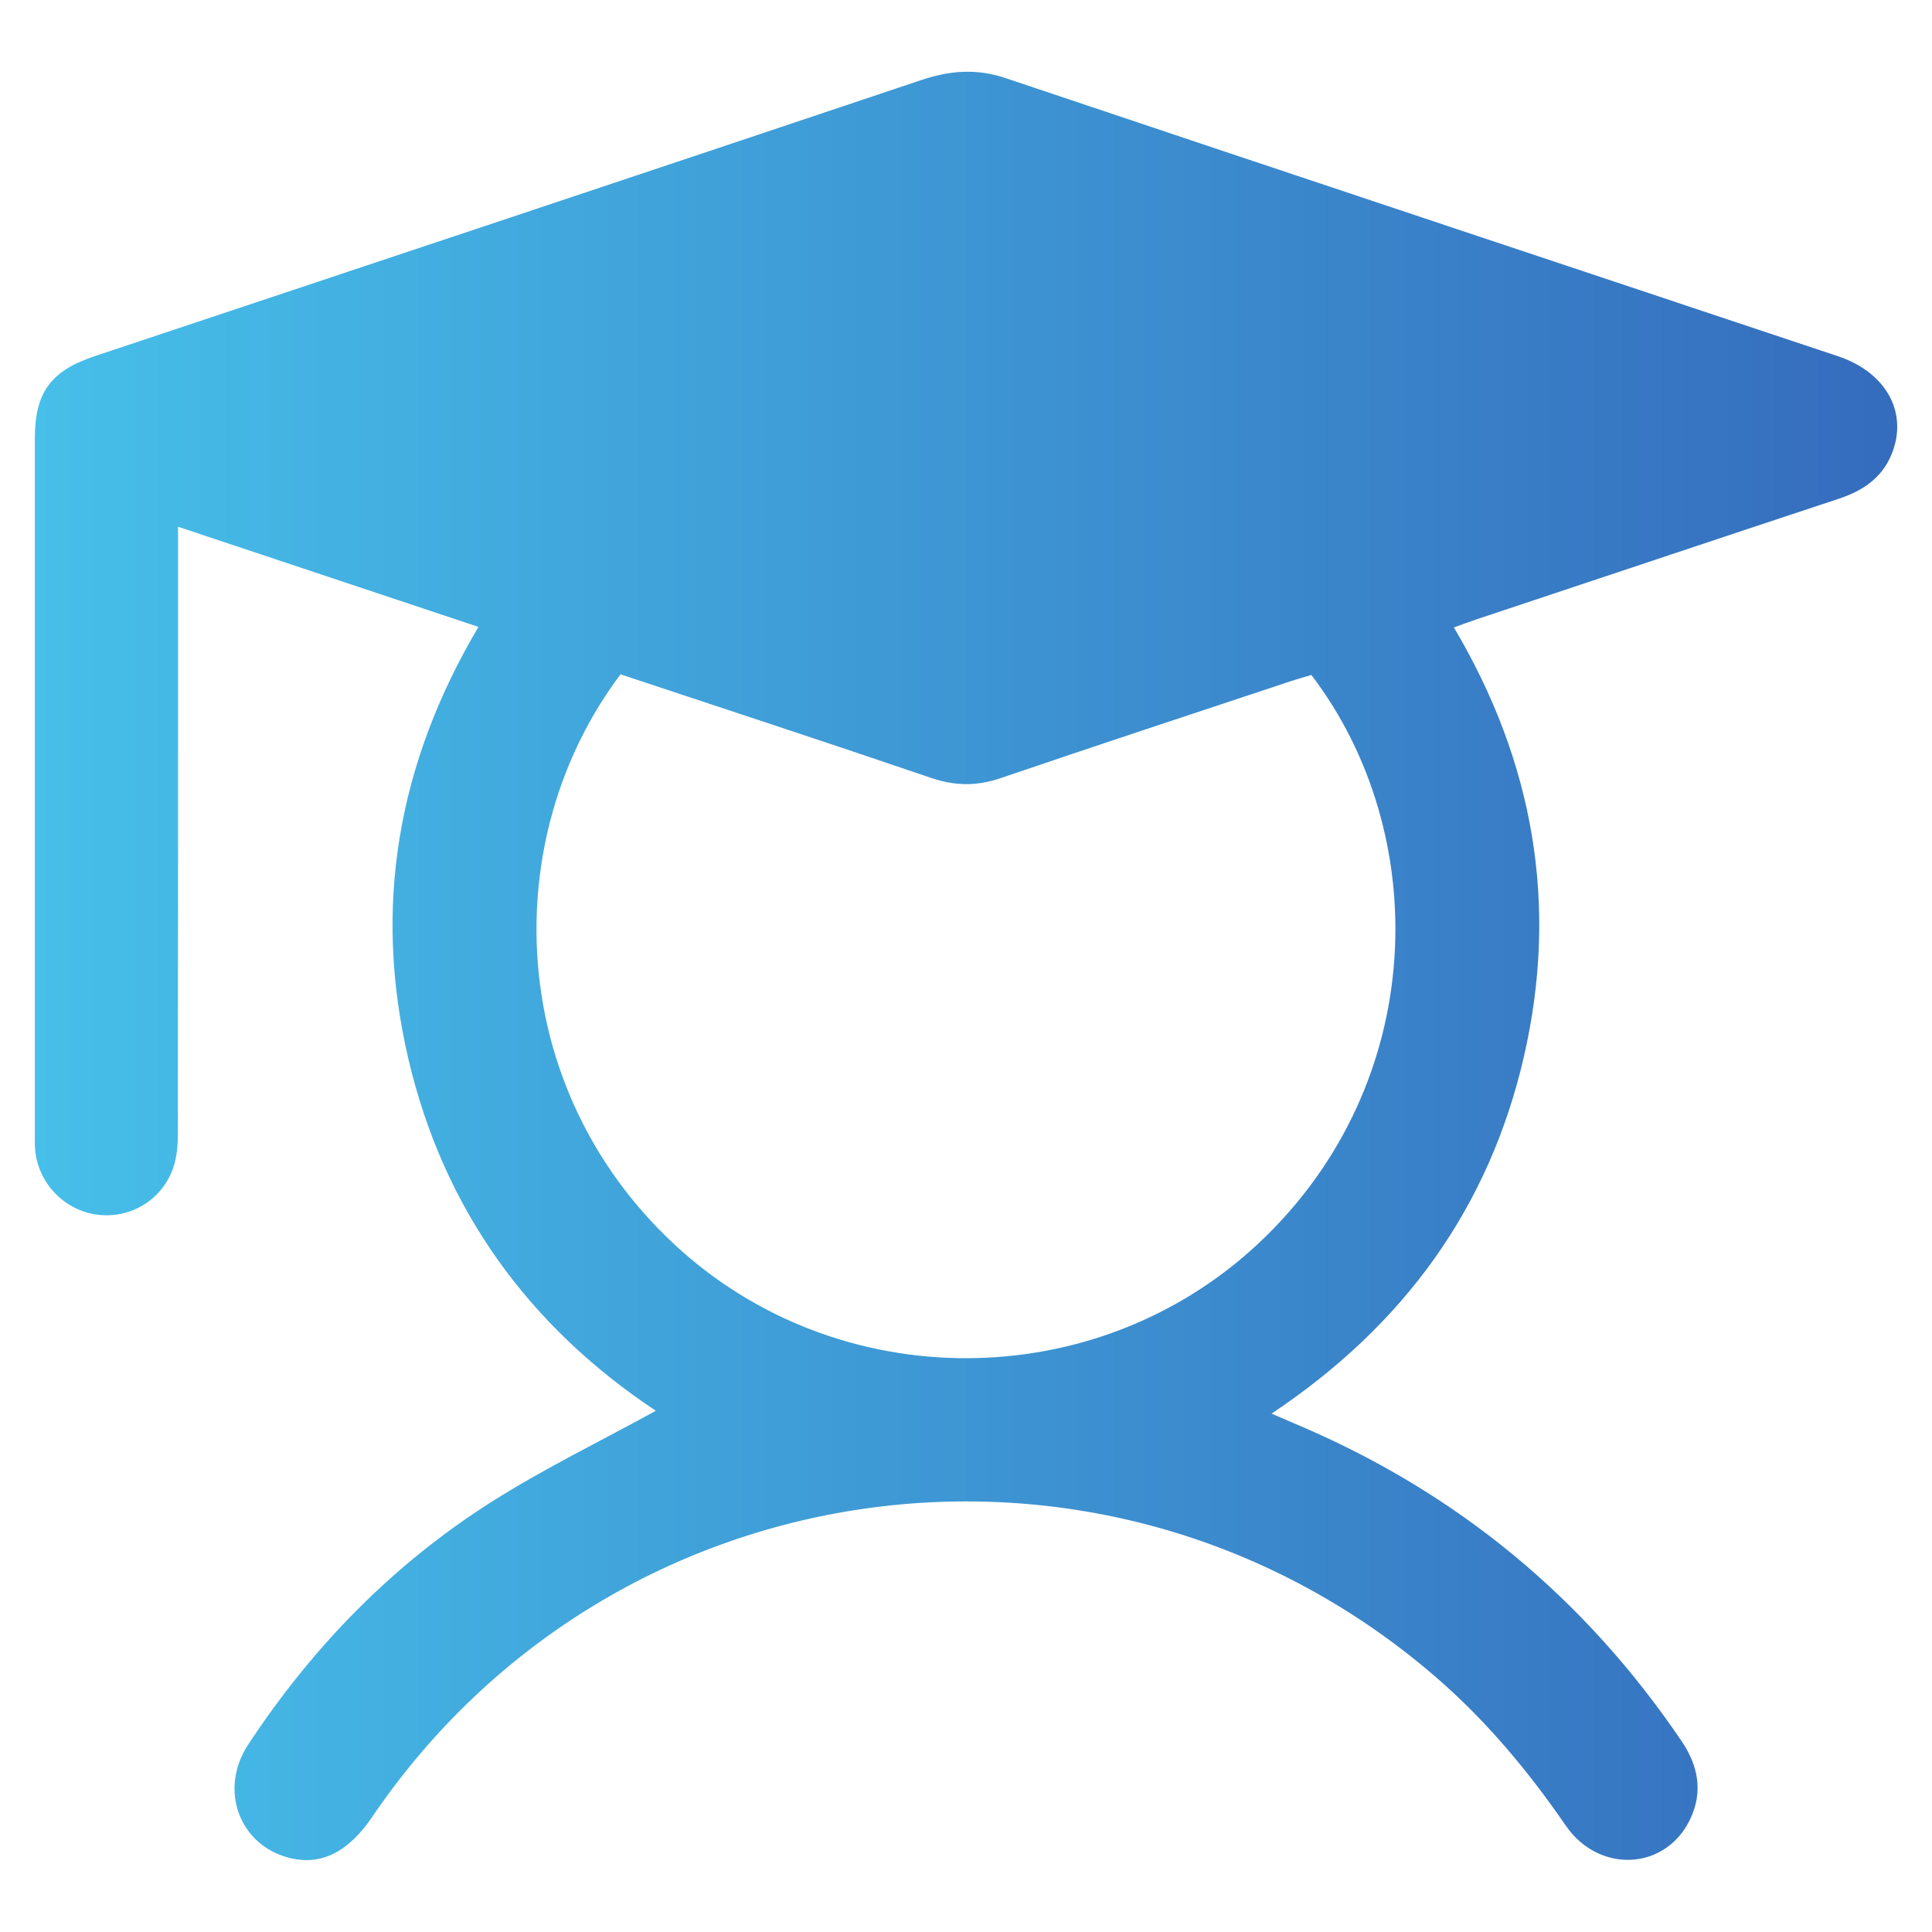 <?xml version="1.0" encoding="UTF-8"?> <svg xmlns="http://www.w3.org/2000/svg" xmlns:xlink="http://www.w3.org/1999/xlink" id="uuid-b4b03d92-f2ac-4b9d-bd4b-120c14c78afc" viewBox="0 0 500 500"><defs><style>.uuid-d6f1acb4-7044-480c-ac40-e8c0ad277aed{fill:url(#uuid-b1ac1b0f-dd03-495f-b94e-911a7df5424f);stroke-width:0px;}</style><linearGradient id="uuid-b1ac1b0f-dd03-495f-b94e-911a7df5424f" x1="9" y1="250" x2="491" y2="250" gradientUnits="userSpaceOnUse"><stop offset="0" stop-color="#46bfe9"></stop><stop offset="1" stop-color="#356cbd"></stop></linearGradient></defs><path class="uuid-d6f1acb4-7044-480c-ac40-e8c0ad277aed" d="M169.74,365.12c-32.83-21.81-55-52.14-64.1-91.27-9.11-39.18-2.78-76.19,18.18-111.61-25.92-8.64-51.51-17.17-77.74-25.92,0,2.95,0,5.05,0,7.15,0,49.8.02,99.59-.04,149.39,0,2.86-.16,5.84-.95,8.55-2.51,8.59-10.76,13.94-19.5,13-8.7-.93-15.66-8-16.49-16.79-.14-1.53-.08-3.09-.08-4.63,0-59.83,0-119.66,0-179.5,0-11.93,4.1-17.51,15.51-21.32,71.29-23.78,142.59-47.52,213.84-71.43,7.41-2.49,14.3-3.08,21.92-.51,71.75,24.12,143.58,47.99,215.37,71.96,12.57,4.2,18.27,14.72,13.86,25.42-2.55,6.19-7.53,9.44-13.69,11.48-31.28,10.35-62.53,20.81-93.79,31.23-1.79.6-3.56,1.26-5.78,2.06,20.64,34.8,27.14,71.78,18.15,110.96-9,39.2-31.04,69.63-65.34,92.51,2.85,1.23,4.99,2.15,7.13,3.06,41.05,17.5,74.01,44.77,99.01,81.72,4.35,6.43,5.56,13.17,2.18,20.22-6.31,13.2-23.54,14.15-32.18,1.6-9.68-14.06-20.5-27.05-33.42-38.25-84.41-73.17-212.79-56.35-275.53,36.1-6.12,9.01-13.11,12.51-21.16,10.57-13.12-3.16-18.58-17.66-10.87-29.38,16.67-25.32,37.48-46.67,63.09-62.88,13.57-8.6,28.12-15.65,42.42-23.51ZM160.6,174.51c-31.87,42.31-29.96,106.67,13.89,147.5,42.38,39.46,109.21,39.32,151.41-.41,43.81-41.25,44.93-105.66,13.48-146.92-1.73.52-3.56,1.02-5.36,1.62-25.04,8.33-50.12,16.57-75.09,25.09-6.17,2.1-11.82,2.03-17.99-.08-26.61-9.07-53.33-17.82-80.33-26.79Z"></path></svg> 